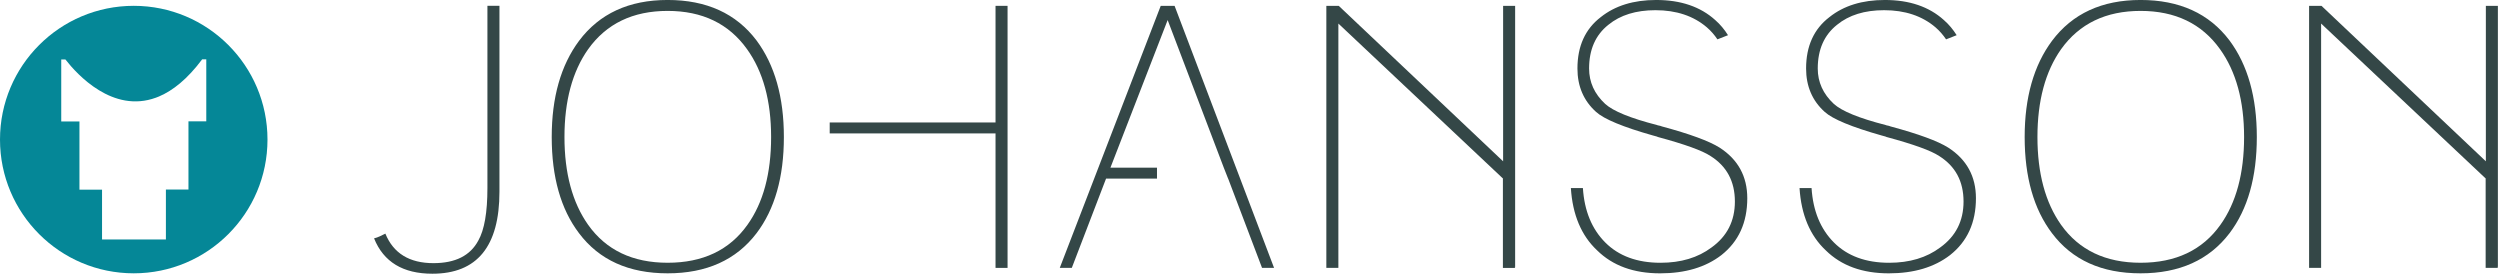 <?xml version="1.0" encoding="UTF-8" standalone="no"?>
<!DOCTYPE svg PUBLIC "-//W3C//DTD SVG 1.1//EN" "http://www.w3.org/Graphics/SVG/1.1/DTD/svg11.dtd">
<svg width="100%" height="100%" viewBox="0 0 766 84" version="1.1" xmlns="http://www.w3.org/2000/svg" xmlns:xlink="http://www.w3.org/1999/xlink" xml:space="preserve" xmlns:serif="http://www.serif.com/" style="fill-rule:evenodd;clip-rule:evenodd;stroke-linejoin:round;stroke-miterlimit:2;">
    <g transform="matrix(1,0,0,1,4.9738e-14,-179.739)">
        <g transform="matrix(1,0,0,1,-857.479,-740.408)">
            <g transform="matrix(3.543,0,0,3.543,1321.65,922.449)">
                <path d="M0,22.374L0.019,22.518L0.019,-0.145L-1.021,-0.145L-1.021,13.3L-15.236,-0.145L-16.308,-0.145L-16.308,22.518L-15.268,22.518L-15.268,1.387L-1.021,14.801L-1.039,14.801L-1.039,22.519L0,22.519L0,22.374Z" style="fill:rgb(52,71,71);fill-rule:nonzero;"/>
            </g>
        </g>
        <g transform="matrix(1,0,0,1,-857.479,-740.408)">
            <g transform="matrix(3.543,0,0,3.543,1622.83,921.94)">
                <path d="M0,22.661L0,-0.001L-1.04,-0.001L-1.04,13.444L-15.255,-0.001L-16.327,-0.001L-16.327,22.661L-15.287,22.661L-15.287,1.531L-1.04,14.944L-1.04,14.945L-1.058,14.945L-1.058,22.662L-0.019,22.662L-0.019,22.517L0,22.661Z" style="fill:rgb(52,71,71);fill-rule:nonzero;"/>
            </g>
        </g>
        <g transform="matrix(1,0,0,1,-857.479,-740.408)">
            <g transform="matrix(3.543,0,0,3.543,1386.94,993.11)">
                <path d="M0,-17.55C-0.305,-18.038 -0.669,-18.479 -1.107,-18.861C-2.389,-20.017 -4.091,-20.595 -6.213,-20.595C-8.168,-20.595 -9.765,-20.101 -11.004,-19.113C-12.349,-18.084 -13.021,-16.602 -13.021,-14.669C-13.021,-13.135 -12.486,-11.885 -11.414,-10.919C-10.72,-10.288 -9.071,-9.605 -6.466,-8.87C-6.213,-8.807 -6.077,-8.764 -6.056,-8.744C-3.723,-8.113 -2.211,-7.566 -1.517,-7.104C-0.11,-6.222 0.595,-4.909 0.595,-3.165C0.595,-1.484 -0.078,-0.16 -1.423,0.807C-2.6,1.689 -4.07,2.131 -5.835,2.131C-7.852,2.131 -9.444,1.547 -10.61,0.381C-11.776,-0.785 -12.423,-2.356 -12.549,-4.331L-13.589,-4.331C-13.442,-2.019 -12.686,-0.223 -11.319,1.059C-9.975,2.383 -8.157,3.045 -5.867,3.045C-3.703,3.045 -1.938,2.52 -0.572,1.468C0.92,0.292 1.667,-1.347 1.667,-3.449C1.667,-5.34 0.868,-6.8 -0.729,-7.829C-1.633,-8.397 -3.293,-9.006 -5.709,-9.658C-5.814,-9.699 -5.904,-9.726 -5.977,-9.736C-6.051,-9.747 -6.108,-9.763 -6.15,-9.784C-8.441,-10.372 -9.933,-10.981 -10.626,-11.612C-11.551,-12.473 -12.013,-13.492 -12.013,-14.669C-12.013,-16.308 -11.457,-17.569 -10.343,-18.451C-9.313,-19.292 -7.958,-19.712 -6.277,-19.712C-4.469,-19.712 -2.988,-19.218 -1.832,-18.231C-1.472,-17.921 -1.171,-17.571 -0.915,-17.19L0,-17.55Z" style="fill:rgb(52,71,71);fill-rule:nonzero;"/>
            </g>
        </g>
        <g transform="matrix(1,0,0,1,-857.479,-740.408)">
            <g transform="matrix(3.543,0,0,3.543,1457,993.11)">
                <path d="M0,-17.55C-0.305,-18.038 -0.669,-18.479 -1.107,-18.861C-2.389,-20.017 -4.091,-20.595 -6.213,-20.595C-8.168,-20.595 -9.765,-20.101 -11.004,-19.113C-12.349,-18.084 -13.021,-16.602 -13.021,-14.669C-13.021,-13.135 -12.486,-11.885 -11.414,-10.919C-10.72,-10.288 -9.071,-9.605 -6.465,-8.87C-6.213,-8.807 -6.077,-8.764 -6.056,-8.744C-3.723,-8.113 -2.21,-7.566 -1.517,-7.104C-0.109,-6.222 0.595,-4.909 0.595,-3.165C0.595,-1.484 -0.078,-0.16 -1.422,0.807C-2.599,1.689 -4.07,2.131 -5.835,2.131C-7.852,2.131 -9.444,1.547 -10.61,0.381C-11.776,-0.785 -12.423,-2.356 -12.549,-4.331L-13.589,-4.331C-13.442,-2.019 -12.686,-0.223 -11.319,1.059C-9.975,2.383 -8.157,3.045 -5.867,3.045C-3.703,3.045 -1.938,2.52 -0.572,1.468C0.92,0.292 1.667,-1.347 1.667,-3.449C1.667,-5.34 0.868,-6.8 -0.729,-7.829C-1.633,-8.397 -3.293,-9.006 -5.709,-9.658C-5.814,-9.699 -5.903,-9.726 -5.977,-9.736C-6.051,-9.747 -6.108,-9.763 -6.15,-9.784C-8.441,-10.372 -9.933,-10.981 -10.626,-11.612C-11.551,-12.473 -12.013,-13.492 -12.013,-14.669C-12.013,-16.308 -11.456,-17.569 -10.342,-18.451C-9.313,-19.292 -7.958,-19.712 -6.276,-19.712C-4.469,-19.712 -2.988,-19.218 -1.832,-18.231C-1.472,-17.921 -1.171,-17.571 -0.915,-17.19L0,-17.55Z" style="fill:rgb(52,71,71);fill-rule:nonzero;"/>
            </g>
        </g>
        <g transform="matrix(1,0,0,1,-857.479,-740.408)">
            <g transform="matrix(3.543,0,0,3.543,1540.6,991.489)">
                <path d="M0,-16.637C-1.764,-18.972 -4.329,-20.138 -7.691,-20.138C-11.032,-20.138 -13.585,-18.959 -15.349,-16.606C-16.926,-14.483 -17.715,-11.71 -17.715,-8.286C-17.715,-4.819 -16.926,-2.046 -15.349,0.034C-13.607,2.348 -11.054,3.501 -7.691,3.501C-4.329,3.501 -1.764,2.348 0,0.034C1.577,-2.046 2.362,-4.819 2.362,-8.286C2.362,-11.731 1.577,-14.517 0,-16.637M-0.788,-0.69C-2.344,1.495 -4.645,2.587 -7.691,2.587C-10.716,2.587 -13.008,1.495 -14.564,-0.69C-15.929,-2.622 -16.61,-5.154 -16.61,-8.286C-16.61,-11.415 -15.929,-13.949 -14.564,-15.882C-12.987,-18.088 -10.695,-19.193 -7.691,-19.193C-4.688,-19.193 -2.396,-18.088 -0.819,-15.882C0.568,-13.949 1.261,-11.415 1.261,-8.286C1.261,-5.135 0.577,-2.601 -0.788,-0.69" style="fill:rgb(52,71,71);fill-rule:nonzero;"/>
            </g>
        </g>
        <g transform="matrix(1,0,0,1,-857.479,-740.408)">
            <g transform="matrix(3.543,0,0,3.543,1010.51,947.06)">
                <path d="M0,8.983L0,-7.092L-1.04,-7.092L-1.04,8.668C-1.04,10.769 -1.303,12.282 -1.828,13.207C-2.522,14.51 -3.814,15.161 -5.705,15.161C-7.785,15.161 -9.172,14.31 -9.866,12.608C-10.034,12.692 -10.196,12.771 -10.354,12.844C-10.512,12.918 -10.675,12.976 -10.843,13.017C-10.023,15.056 -8.342,16.075 -5.8,16.075C-1.933,16.075 0,13.711 0,8.983" style="fill:rgb(52,71,71);fill-rule:nonzero;"/>
            </g>
        </g>
        <g transform="matrix(1,0,0,1,-857.479,-740.408)">
            <g transform="matrix(3.543,0,0,3.543,1089.28,991.489)">
                <path d="M0,-16.637C-1.764,-18.972 -4.329,-20.138 -7.688,-20.138C-11.029,-20.138 -13.585,-18.959 -15.349,-16.606C-16.926,-14.483 -17.712,-11.71 -17.712,-8.286C-17.712,-4.819 -16.926,-2.046 -15.349,0.034C-13.607,2.348 -11.051,3.501 -7.688,3.501C-4.329,3.501 -1.764,2.348 0,0.034C1.577,-2.046 2.365,-4.819 2.365,-8.286C2.365,-11.731 1.577,-14.517 0,-16.637M-0.788,-0.69C-2.341,1.495 -4.642,2.587 -7.688,2.587C-10.716,2.587 -13.005,1.495 -14.561,-0.69C-15.926,-2.622 -16.61,-5.154 -16.61,-8.286C-16.61,-11.415 -15.926,-13.949 -14.561,-15.882C-12.984,-18.088 -10.695,-19.193 -7.688,-19.193C-4.685,-19.193 -2.396,-18.088 -0.819,-15.882C0.568,-13.949 1.261,-11.415 1.261,-8.286C1.261,-5.135 0.58,-2.601 -0.788,-0.69" style="fill:rgb(52,71,71);fill-rule:nonzero;"/>
            </g>
        </g>
        <g transform="matrix(1,0,0,1,-857.479,-740.408)">
            <g transform="matrix(3.543,0,0,3.543,1162.51,921.937)">
                <path d="M0,22.662L1.04,22.662L1.04,0L0,0L0,10.086L-14.341,10.086L-14.341,11.032L0,11.032L0,22.662Z" style="fill:rgb(52,71,71);fill-rule:nonzero;"/>
            </g>
        </g>
        <g transform="matrix(1,0,0,1,-857.479,-740.408)">
            <g transform="matrix(3.543,0,0,3.543,1244.17,921.937)">
                <path d="M0,22.662L1.04,22.662L-7.564,0L-8.762,0L-17.493,22.662L-16.453,22.662L-13.49,14.94L-9.085,14.94L-9.085,13.994L-13.112,13.994L-8.163,1.229L-3.309,13.994L-2.936,14.94L-2.931,14.94L0,22.662Z" style="fill:rgb(52,71,71);fill-rule:nonzero;"/>
            </g>
        </g>
        <g transform="matrix(1,0,0,1,-857.479,-740.408)">
            <g transform="matrix(2.838,0,0,2.838,898.462,1003.89)">
                <path d="M0,-28.879C-7.977,-28.879 -14.441,-22.412 -14.441,-14.438C-14.441,-6.464 -7.977,0 0,0C7.974,0 14.438,-6.464 14.438,-14.438C14.438,-22.412 7.974,-28.879 0,-28.879M7.83,-16.408L5.906,-16.408L5.906,-9.047L3.47,-9.047L3.47,-3.654L-3.424,-3.654L-3.424,-9.032L-5.863,-9.032L-5.863,-16.392L-7.829,-16.392L-7.829,-23.084C-7.829,-23.084 -7.655,-23.084 -7.379,-23.087C-6.102,-21.445 -2.264,-17.257 2.396,-18.963L2.724,-19.092C4.215,-19.724 5.789,-20.964 7.385,-23.102L7.83,-23.102L7.83,-16.408Z" style="fill:rgb(5,135,151);fill-rule:nonzero;"/>
            </g>
        </g>
    </g>
</svg>
